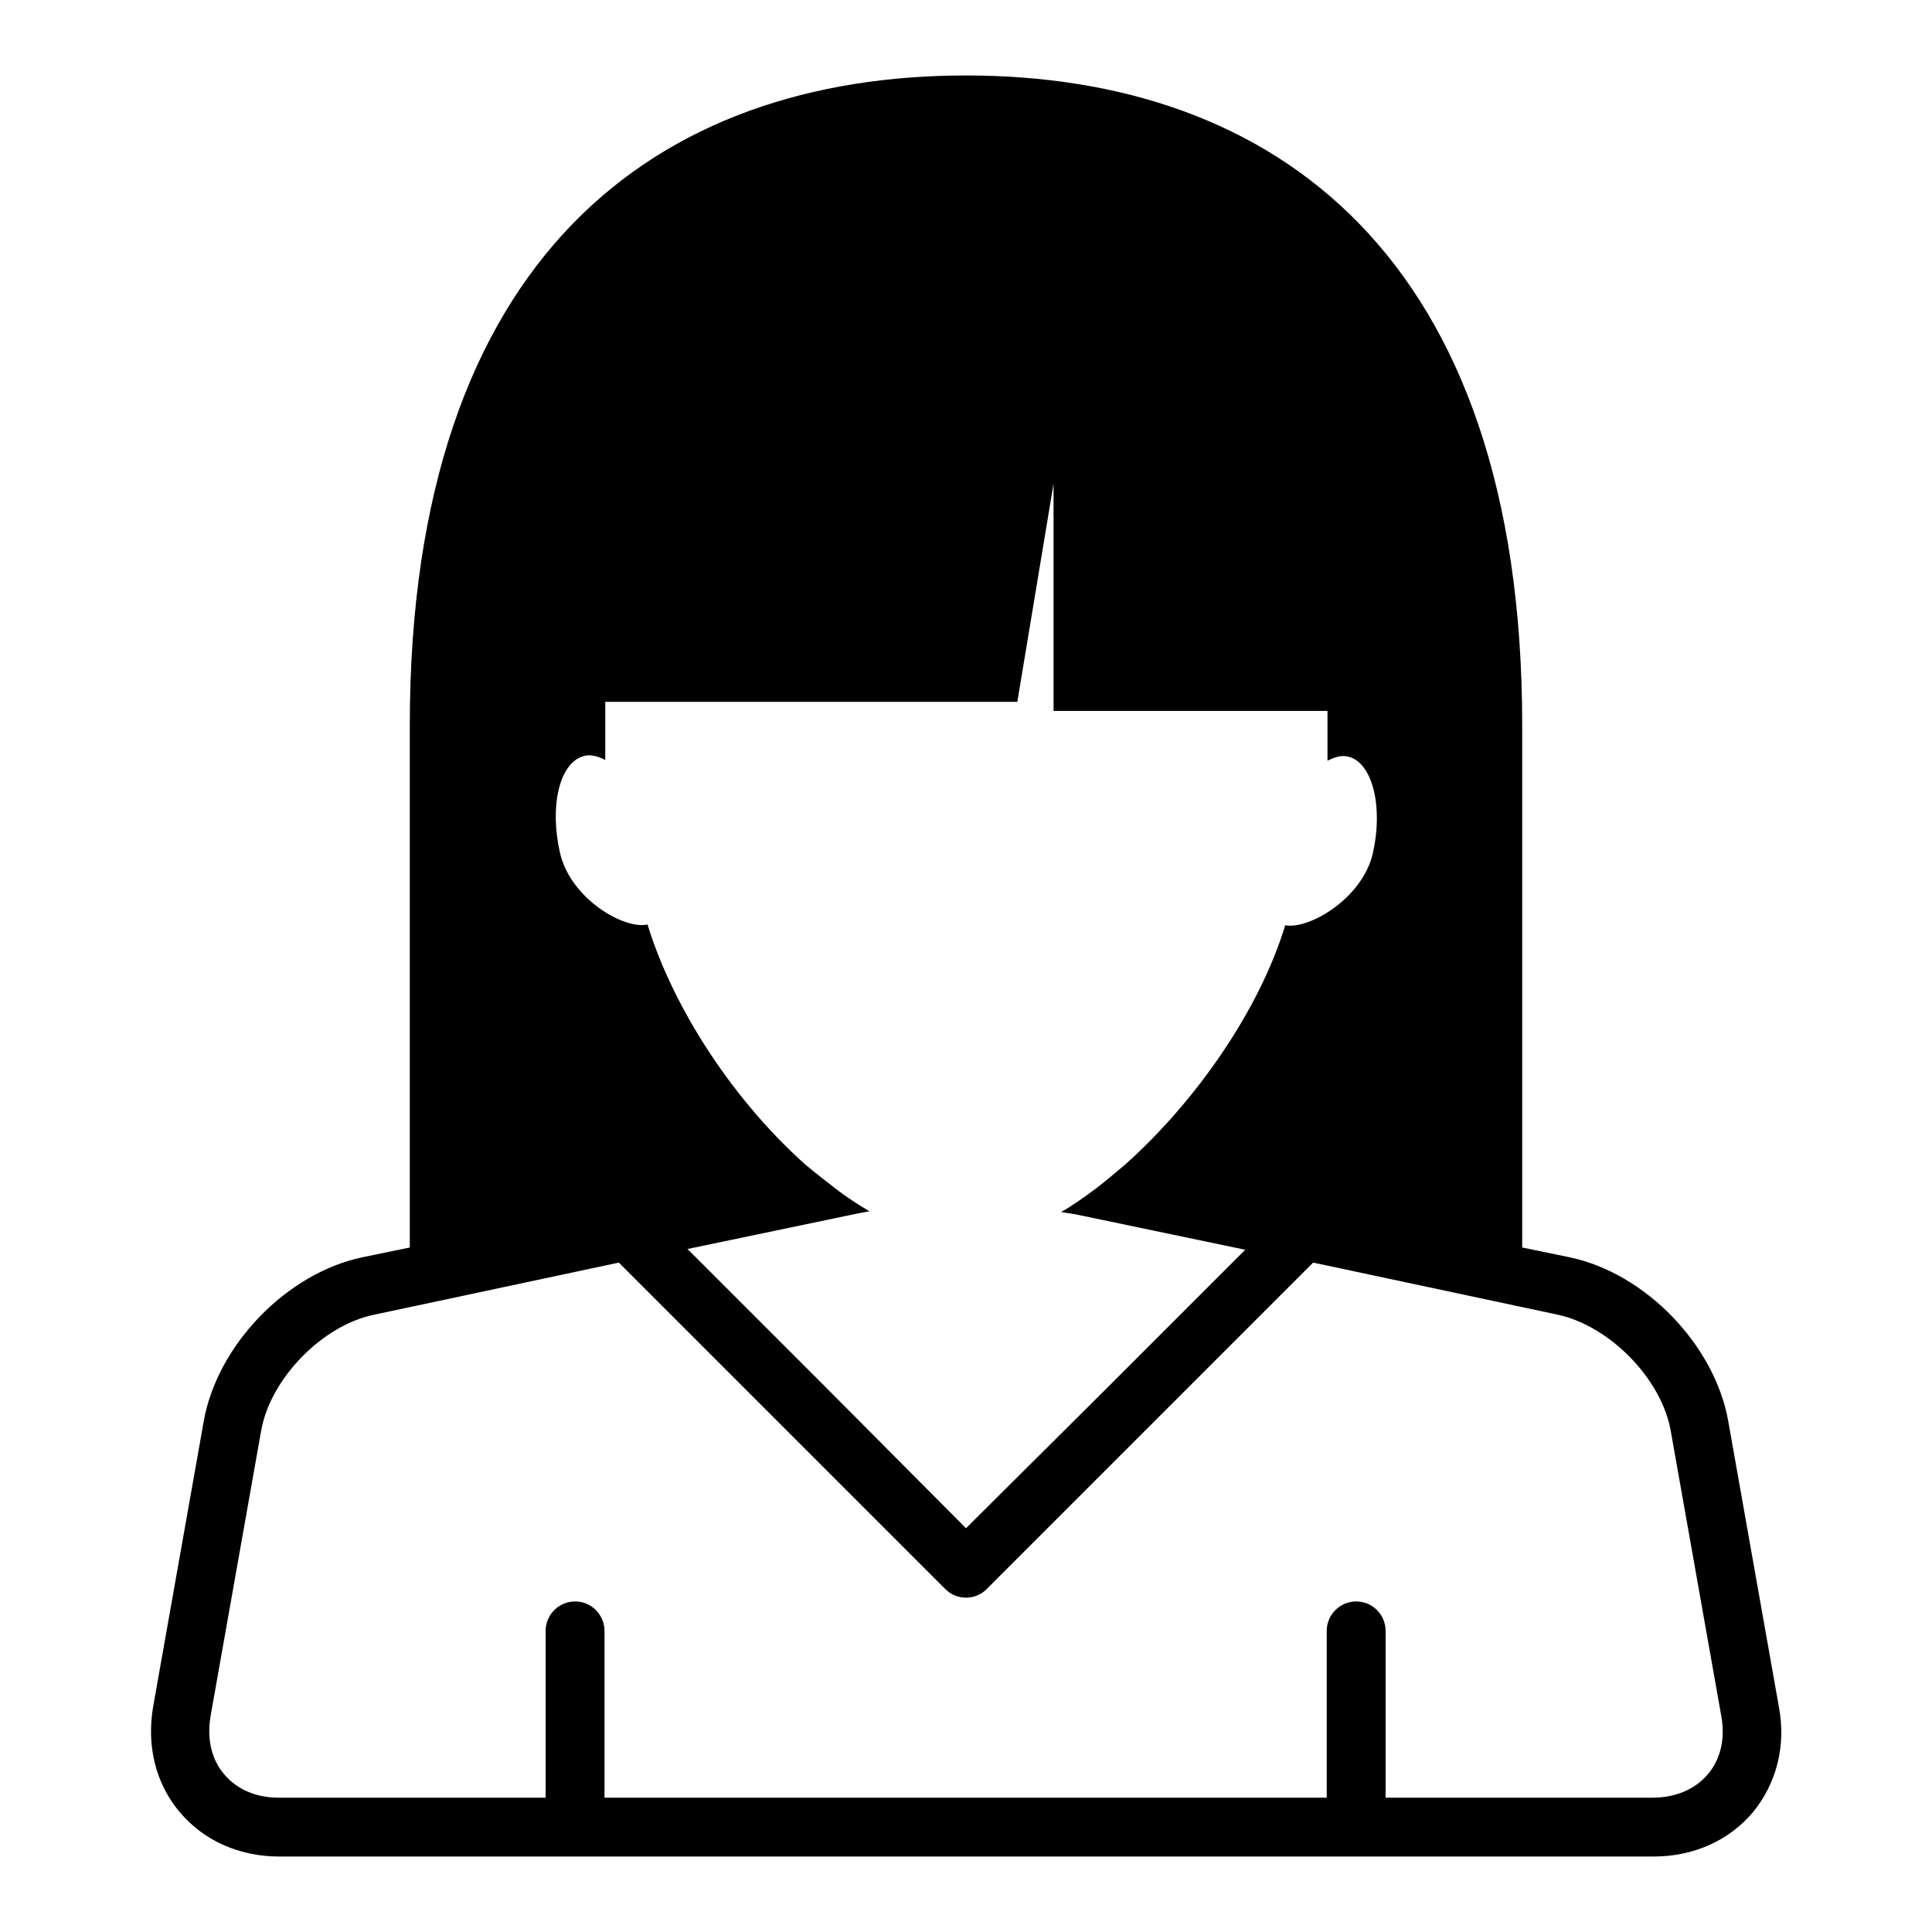 <?xml version="1.0" encoding="utf-8"?>
<!-- Svg Vector Icons : http://www.onlinewebfonts.com/icon -->
<!DOCTYPE svg PUBLIC "-//W3C//DTD SVG 1.1//EN" "http://www.w3.org/Graphics/SVG/1.1/DTD/svg11.dtd">
<svg version="1.1" xmlns="http://www.w3.org/2000/svg" xmlns:xlink="http://www.w3.org/1999/xlink" x="0px" y="0px" viewBox="0 0 256 256" enable-background="new 0 0 256 256" xml:space="preserve">
<g><g><g><path fill="#000000" d="M235.7,226.1l-6.7-37.8c-1.8-10.1-11-19.6-21-21.7l-6.3-1.3V96.1c0-62.4-33-86.1-73.7-86.1c-40.7,0-73.7,23.7-73.7,86.1v69.2l-6.3,1.3c-10,2.1-19.2,11.6-21,21.7l-6.7,37.8c-0.9,5.2,0.3,10.2,3.5,14c3.2,3.8,7.9,5.9,13.2,5.9h182.1c5.3,0,10-2.1,13.2-5.9C235.4,236.3,236.7,231.3,235.7,226.1z M226.3,235.1c-1.7,2-4.3,3.1-7.3,3.1h-35.4v-22.1c0-2.1-1.7-3.9-3.9-3.9c-2.1,0-3.9,1.7-3.9,3.9v22.1H80.1v-22.1c0-2.1-1.7-3.9-3.9-3.9c-2.1,0-3.9,1.7-3.9,3.9v22.1H36.9c-3,0-5.5-1.1-7.2-3.1c-1.7-2-2.3-4.7-1.8-7.7l6.7-37.8c1.2-6.9,8.1-14,15-15.4l4.7-1l27.7-5.9l16,16l27.3,27.3c0.7,0.7,1.7,1.1,2.7,1.1c1,0,2-0.4,2.7-1.1l27.3-27.3l16-16l27.7,5.9l4.7,1c6.9,1.5,13.8,8.5,15,15.5l6.7,37.8C228.6,230.4,228,233.1,226.3,235.1z M85.8,122.5c-3.1,0.7-10.2-3.4-11.6-9.5c-1.4-6.1-0.1-11.9,3.1-12.8c0.9-0.3,1.9,0,2.9,0.5V93h54.6l4.8-28.9v30.1h36.3v6.6c1-0.5,1.9-0.8,2.9-0.5c3.1,0.9,4.5,6.7,3.1,12.8c-1.4,6-8.5,10.1-11.6,9.5c-3.4,11.2-11.8,23.3-21.2,31.7c-1.3,1.1-2.6,2.2-3.9,3.2c-1.5,1.1-3,2.2-4.6,3.1c0.7,0.1,1.3,0.2,1.9,0.3l22.5,4.7l-17.9,17.9L128,202.5L109,183.4l-17.9-17.9l22.5-4.7c0.5-0.1,1.1-0.2,1.6-0.3c-1.5-0.9-3.1-1.9-4.6-3.1c-1.3-1-2.6-2-3.9-3.1C97.4,146,89.3,133.9,85.8,122.5z"/></g><g></g><g></g><g></g><g></g><g></g><g></g><g></g><g></g><g></g><g></g><g></g><g></g><g></g><g></g><g></g></g></g>
</svg>